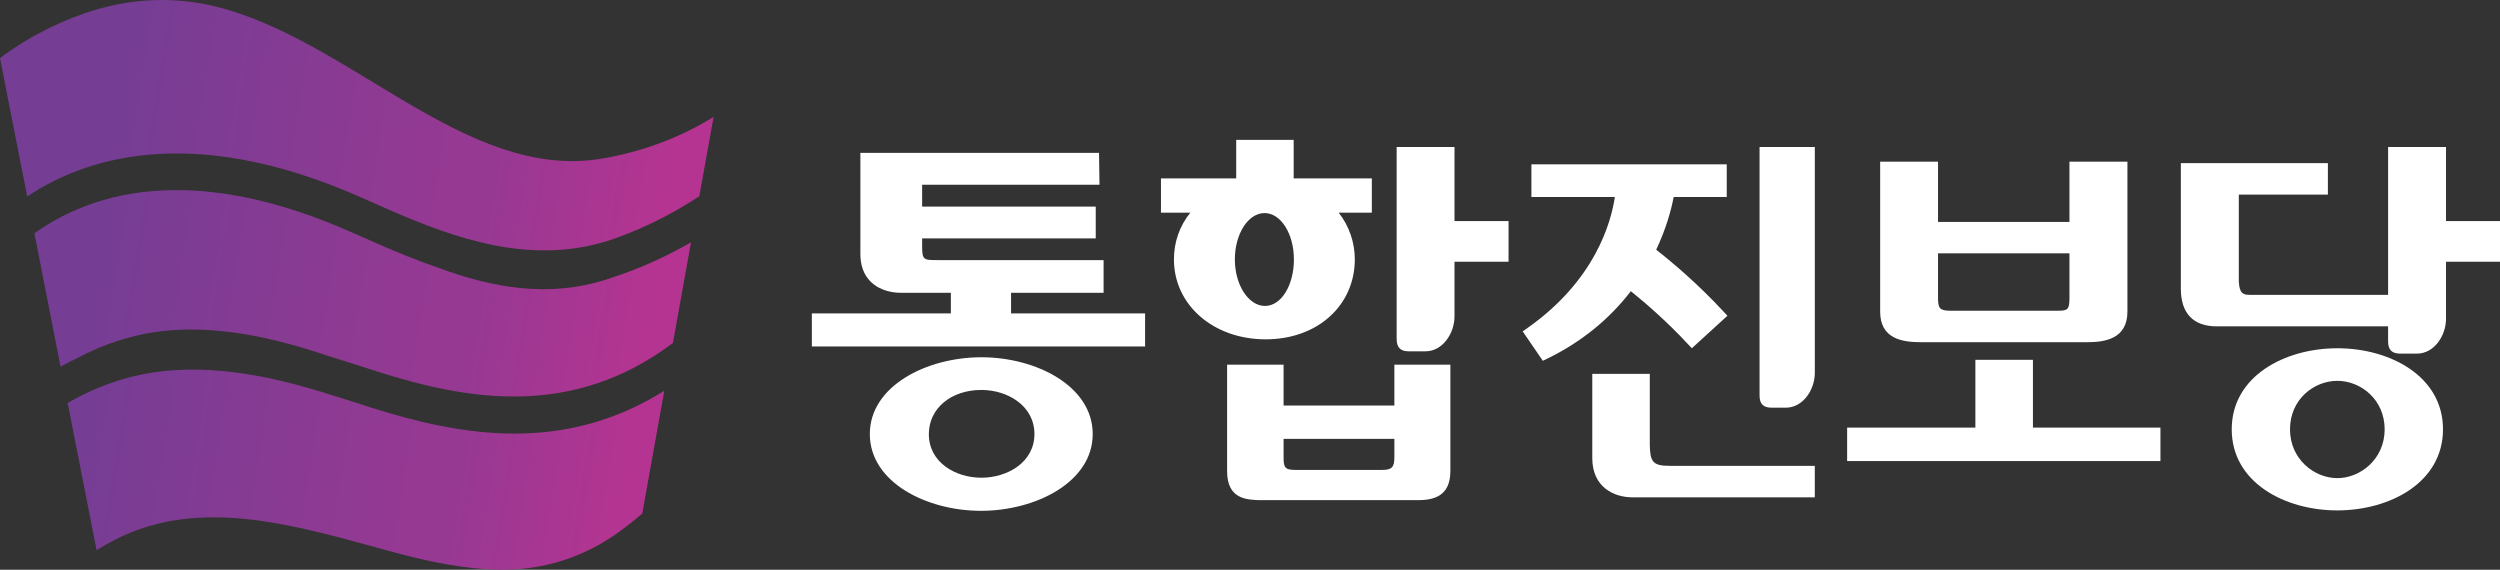 <?xml version="1.0" encoding="UTF-8"?>
<svg id="_레이어_1" data-name="레이어 1" xmlns="http://www.w3.org/2000/svg" xmlns:xlink="http://www.w3.org/1999/xlink" viewBox="0 0 1316.47 300">
  <rect x="0" y="0" width="1316.47" height="300" fill="#333333" stroke="none"/>
  <defs>
    <style>
      .cls-1 {
        fill: url(#_무제_그라디언트);
      }

      .cls-2 {
        fill: #fff;
      }

      .cls-3 {
        fill: url(#_무제_그라디언트_2);
      }

      .cls-4 {
        clip-path: url(#clippath);
      }

      .cls-5 {
        fill: none;
      }

      .cls-6 {
        fill: url(#_무제_그라디언트_3);
      }
    </style>
    <linearGradient id="_무제_그라디언트" data-name="무제 그라디언트" x1="208.53" y1="451.6" x2="209.53" y2="451.6" gradientTransform="translate(92879.42 -128236.63) rotate(-164.78) scale(344.51 -328.41) skewX(-5.99)" gradientUnits="userSpaceOnUse">
      <stop offset="0" stop-color="#b63491"/>
      <stop offset=".13" stop-color="#b63491"/>
      <stop offset=".42" stop-color="#953993"/>
      <stop offset=".48" stop-color="#953993"/>
      <stop offset="1" stop-color="#753d94"/>
    </linearGradient>
    <linearGradient id="_무제_그라디언트_2" data-name="무제 그라디언트 2" x1="208.53" y1="451.6" x2="209.53" y2="451.6" gradientTransform="translate(93231.02 -128856.22) rotate(-164.78) scale(345.75 -329.59) skewX(-5.99)" gradientUnits="userSpaceOnUse">
      <stop offset="0" stop-color="#b63491"/>
      <stop offset=".13" stop-color="#b63491"/>
      <stop offset=".42" stop-color="#953993"/>
      <stop offset=".48" stop-color="#953993"/>
      <stop offset="1" stop-color="#753d94"/>
    </linearGradient>
    <linearGradient id="_무제_그라디언트_3" data-name="무제 그라디언트 3" x1="208.53" y1="451.6" x2="209.53" y2="451.6" gradientTransform="translate(92999.18 -128472.5) rotate(-164.78) scale(344.92 -328.8) skewX(-5.99)" gradientUnits="userSpaceOnUse">
      <stop offset="0" stop-color="#b63491"/>
      <stop offset=".13" stop-color="#b63491"/>
      <stop offset=".42" stop-color="#953993"/>
      <stop offset=".48" stop-color="#953993"/>
      <stop offset="1" stop-color="#753d94"/>
    </linearGradient>
    <clipPath id="clippath">
      <rect class="cls-5" x="-130.22" y="-138.45" width="1569.62" height="627.85"/>
    </clipPath>
  </defs>
  <path class="cls-1" d="m68.45,198.62c-11.51,3.02-22.55,7.59-32.82,13.58l15.23,77.5c3.29-2.03,6.67-3.93,10.11-5.69,44.62-22.71,94.77-7.35,143.81,6.11,19.66,5.39,39.28,9.66,58.57,9.88,22.02.27,43.76-6.06,63.24-20.35,3.97-2.92,7.84-5.98,11.6-9.17l11.63-64.7c-26.53,16.58-53.17,22.55-78.98,22.55s-51.82-6.19-75.36-13.68c-3.13-.99-6.3-2-9.49-3.06-4.76-1.51-9.68-3.09-14.59-4.58-18.68-5.79-43.83-12.38-69.97-12.38-10.95,0-22.08,1.16-32.98,4.01"/>
  <path class="cls-3" d="m47.26,6.1C23.53,13.87,6.89,25.33,0,30.6l14.32,72.85c17.19-11.42,36.77-18.62,58.37-21.38,34.67-4.44,73.73,2.73,116.11,21.31,2.49,1.1,5.02,2.23,7.58,3.34,2.45,1.09,4.9,2.19,7.41,3.28,35.49,15.5,77,30.77,119.96,15.59,15.26-5.4,30.23-12.89,44.5-22.24l7.52-41.8c-13.7,8.58-34.17,17.93-59.3,22.05C245.05,95.29,183.8,20.12,112.48,3.18,103.56,1.07,94.43,0,85.27,0,72.44,0,59.69,2.09,47.26,6.1"/>
  <path class="cls-6" d="m18.11,122.85l13.78,70.25c3.1-1.73,6.28-3.35,9.52-4.87,9.9-5.27,20.46-9.21,31.39-11.71,35.84-8.21,74.01,2.13,99.79,10.86.8.24,1.59.5,2.35.72,4.97,1.52,9.92,3.11,14.72,4.65,3.17,1.04,6.34,2.06,9.44,3.03,47.17,14.97,102.34,24.65,155.26-15.17l9.52-53.02c-11.5,6.66-23.58,12.26-36.09,16.73-1.06.37-2.13.72-3.2,1.08-1.72.59-3.43,1.19-5.19,1.76-30.6,9.81-60.27,4.38-88.78-6.23-11-3.73-21.55-8.11-31.68-12.53-2.49-1.08-5.03-2.19-7.52-3.31-2.5-1.09-4.97-2.22-7.48-3.29-35.79-15.7-65.9-21.7-91-21.7-33.13,0-57.54,10.44-74.82,22.75"/>
  <g class="cls-4">
    <g>
      <path class="cls-2" d="m544.72,228.58c0,14.93-14.38,22.98-27.9,22.98s-27.7-7.91-27.7-22.98c0-13.46,11.62-23.24,27.7-23.24,13.52,0,27.9,8.14,27.9,23.24m-27.9-40.45c-28.9,0-58.78,15.14-58.78,40.45s29.76,40.41,58.55,40.41,58.82-15.12,58.82-40.41-29.79-40.45-58.6-40.45"/>
      <path class="cls-2" d="m675.92,240.63v-9.52h58.34v9.74c0,5.16-1.38,6.6-6.37,6.6h-45.8c-5.58,0-6.17-1.38-6.17-6.81m58.34-27.09h-58.34v-21.52h-29.74v56.09c0,14.7,10.24,15.03,17.17,15.26h83.07c8.07,0,17.33-1.74,17.33-15.26v-56.09h-29.49v21.52Z"/>
      <path class="cls-2" d="m765.91,77.41h-30.45v101c0,4.55,1.96,6.59,6.41,6.59h8.72c9.17,0,15.33-9.53,15.33-18.41v-28.77h28.47v-21.4h-28.47v-39.02Z"/>
      <path class="cls-2" d="m926.56,208.22c0,4.48,1.97,6.47,6.43,6.47h7.32c9.2,0,15.35-9.49,15.35-18.38v-118.91h-29.1v130.82Z"/>
      <path class="cls-2" d="m868.76,234.16v-37.3h-30.28v44.41c0,15.21,11.37,20.61,21.09,20.61h96.08v-16.58h-76.54c-8.93,0-10.14-2.26-10.36-11.14"/>
      <path class="cls-2" d="m1020.54,156.82v-23.43h69.21v23.61c0,6.11-1,6.62-6.16,6.62h-56.67c-5.56,0-6.38-1.44-6.38-6.8m-8.99,23.38h87.64c9.05,0,21.09-1.68,21.09-16.1v-78.96h-30.53v31.74h-69.21v-31.74h-30.47v78.96c0,14.25,11.46,16.1,21.48,16.1"/>
      <path class="cls-2" d="m1070.51,189.48h-30.3v35.69h-67.53v17.62h164.98v-17.62h-67.14v-35.69Z"/>
      <path class="cls-2" d="m1230.81,251.78c-11.99,0-24.92-9.84-24.92-25.7s12.68-25.54,24.92-25.54,24.92,9.76,24.92,25.54-12.89,25.7-24.92,25.7m0-68.39c-27.63,0-55.61,14.66-55.61,42.69s27.98,42.69,55.61,42.69,55.64-14.64,55.64-42.69-28-42.69-55.64-42.69"/>
      <path class="cls-2" d="m1288.04,116.42v-39.02h-30.49v77.87h-72.67c-3.47,0-5.62-.48-5.95-6.99v-45.82h46.91v-16.55h-77.43v66.12c0,12.98,6.55,19.83,18.95,19.83h90.18v7.84c0,4.52,2,6.52,6.43,6.52h8.72c9.16,0,15.35-9.49,15.35-18.38v-30.02h28.43v-21.4h-28.43Z"/>
      <path class="cls-2" d="m532.4,154.18h48.74v-17.21h-87.18c-7.73,0-8.38,0-8.38-7.62v-3.8h91.42v-16.77h-91.42v-11.49h93.4l-.25-16.78h-125.66v53.22c-.01,6.04,1.76,10.88,5.27,14.45,5.4,5.44,12.87,5.99,15.84,5.99h26.53v10.88h-73.2v17.41h175.48v-17.41h-70.58v-10.88Z"/>
      <path class="cls-2" d="m650.26,136.63c0-13.49,7.02-24.43,15.64-24.43s15.46,10.95,15.46,24.43-6.59,24.48-15.23,24.48-15.87-11-15.87-24.48m63.17,0c0-8.99-2.99-17.62-8.49-24.65h17.45v-18.03h-41.16v-20.28h-30.26v20.28h-39.62v18.03h15.46c-5.67,7.03-8.63,15.49-8.63,24.65,0,23.96,20.77,42.06,48.31,42.06s46.93-18.1,46.93-42.06"/>
      <path class="cls-2" d="m858.78,153.33c7.92,6.39,19.11,16.08,29.79,27.59l2.33,2.46,18.74-17.11-2.33-2.5c-12.99-13.99-26.12-25.18-35.17-32.27,5.28-11.18,7.92-21.07,9.2-27.75h27.94v-17.2h-102.86v17.2h43.94c-2,13.54-10.49,43.9-45.79,68.82l-2.74,1.93,10.61,15.5,2.65-1.3c17.62-8.64,32.32-20.55,43.69-35.37"/>
    </g>
  </g>
</svg>
